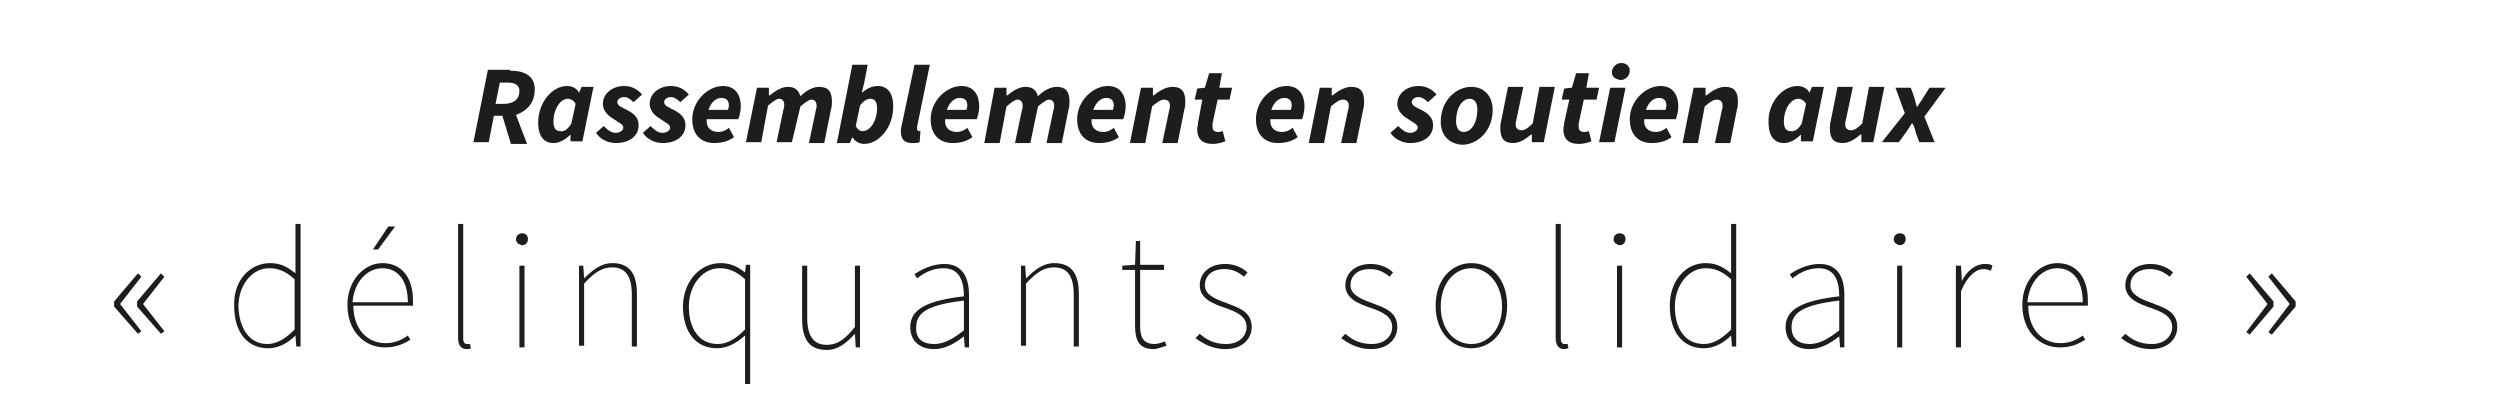 <?xml version="1.0" encoding="utf-8"?>
<!-- Generator: Adobe Illustrator 19.0.0, SVG Export Plug-In . SVG Version: 6.00 Build 0)  -->
<svg version="1.1" id="Calque_1" xmlns="http://www.w3.org/2000/svg" xmlns:xlink="http://www.w3.org/1999/xlink" x="0px" y="0px"
	 viewBox="0 0 293.6 47.2" style="enable-background:new 0 0 293.6 47.2;" xml:space="preserve">
<style type="text/css">
	.st0{fill:#1D1D1B;}
	.st1{clip-path:url(#SVGID_2_);}
</style>
<g id="XMLID_181_">
	<path id="XMLID_182_" class="st0" d="M59.9,8.3c1.7,0,2.9,0.6,2.9,2.2c0,1.6-0.9,2.5-2.2,3l1.3,3.4H60L59,13.6h-1l-0.6,3.1h-1.8
		l1.7-8.5H59.9z M59.1,12.2c1.3,0,1.9-0.6,1.9-1.5c0-0.7-0.5-1-1.4-1h-0.9l-0.5,2.5H59.1z"/>
	<path id="XMLID_185_" class="st0" d="M66.6,10.1c0.6,0,1.2,0.3,1.4,0.8h0l0.3-0.7h1.4l-1.3,6.4H67l0-0.8h0c-0.6,0.6-1.3,1-2,1
		c-1.1,0-1.8-0.8-1.8-2.4C63.2,12.1,64.8,10.1,66.6,10.1z M67.1,14.5l0.5-2.3c-0.2-0.4-0.6-0.6-0.9-0.6c-0.9,0-1.7,1.2-1.7,2.7
		c0,0.8,0.3,1.1,0.8,1.1C66.2,15.5,66.7,15.2,67.1,14.5z"/>
	<path id="XMLID_188_" class="st0" d="M70.9,14.8c0.5,0.5,0.9,0.8,1.4,0.8c0.5,0,0.9-0.3,0.9-0.6c0-0.4-0.4-0.5-1.1-1
		c-0.7-0.4-1.3-1-1.3-1.8c0-1.2,1.1-2.1,2.5-2.1c0.9,0,1.6,0.4,2.1,1l-1,0.9c-0.3-0.3-0.7-0.6-1.1-0.6c-0.5,0-0.8,0.3-0.8,0.6
		c0,0.4,0.5,0.6,1.1,0.9c0.8,0.4,1.4,0.9,1.4,1.8c0,1.3-1.1,2.1-2.7,2.1c-0.8,0-1.8-0.4-2.3-1.2L70.9,14.8z"/>
	<path id="XMLID_190_" class="st0" d="M76.4,14.8c0.5,0.5,0.9,0.8,1.4,0.8c0.5,0,0.9-0.3,0.9-0.6c0-0.4-0.4-0.5-1.1-1
		c-0.7-0.4-1.3-1-1.3-1.8c0-1.2,1.1-2.1,2.5-2.1c0.9,0,1.6,0.4,2.1,1l-1,0.9c-0.3-0.3-0.7-0.6-1.1-0.6c-0.5,0-0.8,0.3-0.8,0.6
		c0,0.4,0.5,0.6,1.1,0.9c0.8,0.4,1.4,0.9,1.4,1.8c0,1.3-1.1,2.1-2.7,2.1c-0.8,0-1.8-0.4-2.3-1.2L76.4,14.8z"/>
	<path id="XMLID_192_" class="st0" d="M84.9,10.1c1.5,0,2.1,1.1,2.1,2.4c0,0.6-0.2,1.3-0.3,1.5H83c-0.1,1.1,0.6,1.5,1.4,1.5
		c0.4,0,0.9-0.2,1.2-0.5l0.6,1.1c-0.5,0.4-1.3,0.7-2.3,0.7c-1.6,0-2.6-1-2.6-2.8C81.3,11.8,83.2,10.1,84.9,10.1z M85.5,12.9
		c0-0.1,0.1-0.3,0.1-0.5c0-0.5-0.2-0.9-0.9-0.9c-0.6,0-1.2,0.5-1.5,1.4H85.5z"/>
	<path id="XMLID_195_" class="st0" d="M88.9,10.3h1.4l0,0.9h0.1c0.6-0.5,1.4-1,2.1-1c1,0,1.3,0.5,1.5,1.1c0.7-0.7,1.5-1.1,2.2-1.1
		c1.1,0,1.5,0.6,1.5,1.7c0,0.3,0,0.6-0.1,0.9l-0.8,4h-1.8l0.8-3.8c0.1-0.3,0.1-0.4,0.1-0.6c0-0.4-0.2-0.7-0.6-0.7
		c-0.3,0-0.7,0.3-1.3,0.8L93,16.7h-1.8l0.8-3.8c0.1-0.3,0.1-0.4,0.1-0.6c0-0.4-0.2-0.7-0.6-0.7c-0.3,0-0.7,0.3-1.3,0.8l-0.8,4.3
		h-1.8L88.9,10.3z"/>
	<path id="XMLID_197_" class="st0" d="M98.3,16.7l1.8-9.1h1.8l-0.4,2.1l-0.3,1.2h0c0.6-0.5,1.2-0.8,1.9-0.8c1.1,0,1.8,0.8,1.8,2.4
		c0,2.5-1.7,4.4-3.4,4.4c-0.6,0-1.1-0.3-1.4-0.8h0l-0.3,0.7H98.3z M101,12.4l-0.5,2.4c0.2,0.4,0.5,0.6,0.8,0.6
		c0.9,0,1.7-1.2,1.7-2.7c0-0.8-0.3-1.1-0.8-1.1C101.9,11.6,101.4,11.8,101,12.4z"/>
	<path id="XMLID_200_" class="st0" d="M107.4,7.6h1.8l-1.5,7.3c0,0.1,0,0.2,0,0.2c0,0.2,0.1,0.3,0.2,0.3c0.1,0,0.1,0,0.2,0l-0.1,1.3
		c-0.2,0.1-0.5,0.1-0.9,0.1c-0.9,0-1.3-0.5-1.3-1.3c0-0.2,0-0.5,0.1-0.8L107.4,7.6z"/>
	<path id="XMLID_202_" class="st0" d="M112.9,10.1c1.5,0,2.1,1.1,2.1,2.4c0,0.6-0.2,1.3-0.3,1.5H111c-0.1,1.1,0.6,1.5,1.4,1.5
		c0.4,0,0.9-0.2,1.2-0.5l0.6,1.1c-0.5,0.4-1.3,0.7-2.3,0.7c-1.6,0-2.6-1-2.6-2.8C109.3,11.8,111.2,10.1,112.9,10.1z M113.5,12.9
		c0-0.1,0.1-0.3,0.1-0.5c0-0.5-0.2-0.9-0.9-0.9c-0.6,0-1.2,0.5-1.5,1.4H113.5z"/>
	<path id="XMLID_205_" class="st0" d="M116.8,10.3h1.4l0,0.9h0.1c0.6-0.5,1.4-1,2.1-1c1,0,1.3,0.5,1.5,1.1c0.7-0.7,1.5-1.1,2.2-1.1
		c1.1,0,1.5,0.6,1.5,1.7c0,0.3,0,0.6-0.1,0.9l-0.8,4h-1.8l0.8-3.8c0.1-0.3,0.1-0.4,0.1-0.6c0-0.4-0.2-0.7-0.6-0.7
		c-0.3,0-0.7,0.3-1.3,0.8l-0.9,4.3h-1.8l0.8-3.8c0.1-0.3,0.1-0.4,0.1-0.6c0-0.4-0.2-0.7-0.6-0.7c-0.3,0-0.7,0.3-1.3,0.8l-0.8,4.3
		h-1.8L116.8,10.3z"/>
	<path id="XMLID_207_" class="st0" d="M130.1,10.1c1.5,0,2.1,1.1,2.1,2.4c0,0.6-0.2,1.3-0.3,1.5h-3.7c-0.1,1.1,0.6,1.5,1.4,1.5
		c0.4,0,0.9-0.2,1.2-0.5l0.6,1.1c-0.5,0.4-1.3,0.7-2.3,0.7c-1.6,0-2.6-1-2.6-2.8C126.5,11.8,128.4,10.1,130.1,10.1z M130.7,12.9
		c0-0.1,0.1-0.3,0.1-0.5c0-0.5-0.2-0.9-0.9-0.9c-0.6,0-1.2,0.5-1.5,1.4H130.7z"/>
	<path id="XMLID_210_" class="st0" d="M134,10.3h1.4l0,0.9h0.1c0.6-0.5,1.4-1,2.2-1c1.1,0,1.5,0.6,1.5,1.7c0,0.3,0,0.6-0.1,0.9
		l-0.8,4h-1.8l0.8-3.8c0.1-0.3,0.1-0.4,0.1-0.6c0-0.4-0.2-0.7-0.7-0.7c-0.4,0-0.8,0.3-1.4,0.8l-0.8,4.3h-1.8L134,10.3z"/>
	<path id="XMLID_212_" class="st0" d="M141.2,11.7h-0.9l0.3-1.3l0.9-0.1l0.5-1.7h1.5l-0.3,1.7h1.5l-0.3,1.4H143l-0.6,2.8
		c0,0.2,0,0.3,0,0.4c0,0.4,0.2,0.6,0.7,0.6c0.2,0,0.4-0.1,0.5-0.1l0.3,1.2c-0.3,0.1-0.8,0.3-1.5,0.3c-1.3,0-1.8-0.7-1.8-1.7
		c0-0.3,0.1-0.5,0.1-0.8L141.2,11.7z"/>
	<path id="XMLID_214_" class="st0" d="M151.1,10.1c1.5,0,2.1,1.1,2.1,2.4c0,0.6-0.2,1.3-0.3,1.5h-3.7c-0.1,1.1,0.6,1.5,1.4,1.5
		c0.4,0,0.9-0.2,1.2-0.5l0.6,1.1c-0.5,0.4-1.3,0.7-2.3,0.7c-1.6,0-2.6-1-2.6-2.8C147.5,11.8,149.3,10.1,151.1,10.1z M151.6,12.9
		c0-0.1,0.1-0.3,0.1-0.5c0-0.5-0.2-0.9-0.9-0.9c-0.6,0-1.2,0.5-1.5,1.4H151.6z"/>
	<path id="XMLID_217_" class="st0" d="M155,10.3h1.4l0,0.9h0.1c0.6-0.5,1.4-1,2.2-1c1.1,0,1.5,0.6,1.5,1.7c0,0.3,0,0.6-0.1,0.9
		l-0.8,4h-1.8l0.8-3.8c0.1-0.3,0.1-0.4,0.1-0.6c0-0.4-0.2-0.7-0.7-0.7c-0.4,0-0.8,0.3-1.4,0.8l-0.8,4.3h-1.8L155,10.3z"/>
	<path id="XMLID_219_" class="st0" d="M164.2,14.8c0.5,0.5,0.9,0.8,1.4,0.8c0.5,0,0.9-0.3,0.9-0.6c0-0.4-0.4-0.5-1.1-1
		c-0.7-0.4-1.3-1-1.3-1.8c0-1.2,1.1-2.1,2.5-2.1c0.9,0,1.6,0.4,2.1,1l-1,0.9c-0.3-0.3-0.7-0.6-1.1-0.6c-0.5,0-0.8,0.3-0.8,0.6
		c0,0.4,0.5,0.6,1.1,0.9c0.8,0.4,1.4,0.9,1.4,1.8c0,1.3-1.1,2.1-2.7,2.1c-0.8,0-1.8-0.4-2.3-1.2L164.2,14.8z"/>
	<path id="XMLID_221_" class="st0" d="M169.2,14.3c0-2.5,1.8-4.1,3.6-4.1c1.5,0,2.5,1.1,2.5,2.7c0,2.5-1.8,4.1-3.6,4.1
		C170.2,16.9,169.2,15.9,169.2,14.3z M171,14.2c0,0.8,0.3,1.3,0.9,1.3c0.9,0,1.6-1.1,1.6-2.6c0-0.8-0.3-1.3-0.9-1.3
		C171.7,11.6,171,12.7,171,14.2z"/>
	<path id="XMLID_224_" class="st0" d="M181.3,16.7h-1.4l0-0.9h-0.1c-0.6,0.5-1.3,1-2.1,1c-1.1,0-1.5-0.6-1.5-1.7
		c0-0.3,0-0.6,0.1-0.9l0.8-4h1.8l-0.8,3.8c-0.1,0.3-0.1,0.4-0.1,0.6c0,0.4,0.2,0.7,0.7,0.7c0.4,0,0.8-0.3,1.3-0.8l0.8-4.3h1.8
		L181.3,16.7z"/>
	<path id="XMLID_226_" class="st0" d="M184.3,11.7h-0.9l0.3-1.3l0.9-0.1l0.5-1.7h1.5l-0.3,1.7h1.5l-0.3,1.4H186l-0.6,2.8
		c0,0.2,0,0.3,0,0.4c0,0.4,0.2,0.6,0.7,0.6c0.2,0,0.4-0.1,0.5-0.1l0.3,1.2c-0.3,0.1-0.8,0.3-1.5,0.3c-1.3,0-1.8-0.7-1.8-1.7
		c0-0.3,0.1-0.5,0.1-0.8L184.3,11.7z"/>
	<path id="XMLID_228_" class="st0" d="M189.1,10.3h1.8l-1.3,6.4h-1.8L189.1,10.3z M189.3,8.5c0-0.6,0.5-1.1,1.1-1.1
		c0.5,0,1,0.3,1,0.9c0,0.6-0.5,1.1-1.1,1.1C189.8,9.3,189.3,9.1,189.3,8.5z"/>
	<path id="XMLID_231_" class="st0" d="M195,10.1c1.5,0,2.1,1.1,2.1,2.4c0,0.6-0.2,1.3-0.3,1.5h-3.7c-0.1,1.1,0.6,1.5,1.4,1.5
		c0.4,0,0.9-0.2,1.2-0.5l0.6,1.1c-0.5,0.4-1.3,0.7-2.3,0.7c-1.6,0-2.6-1-2.6-2.8C191.4,11.8,193.3,10.1,195,10.1z M195.6,12.9
		c0-0.1,0.1-0.3,0.1-0.5c0-0.5-0.2-0.9-0.9-0.9c-0.6,0-1.2,0.5-1.5,1.4H195.6z"/>
	<path id="XMLID_234_" class="st0" d="M198.9,10.3h1.4l0,0.9h0.1c0.6-0.5,1.4-1,2.2-1c1.1,0,1.5,0.6,1.5,1.7c0,0.3,0,0.6-0.1,0.9
		l-0.8,4h-1.8l0.8-3.8c0.1-0.3,0.1-0.4,0.1-0.6c0-0.4-0.2-0.7-0.7-0.7c-0.4,0-0.8,0.3-1.4,0.8l-0.8,4.3h-1.8L198.9,10.3z"/>
	<path id="XMLID_236_" class="st0" d="M211.1,10.1c0.6,0,1.2,0.3,1.4,0.8h0l0.3-0.7h1.4l-1.3,6.4h-1.4l0-0.8h0c-0.6,0.6-1.3,1-2,1
		c-1.1,0-1.8-0.8-1.8-2.4C207.6,12.1,209.3,10.1,211.1,10.1z M211.6,14.5l0.5-2.3c-0.2-0.4-0.6-0.6-0.9-0.6c-0.9,0-1.7,1.2-1.7,2.7
		c0,0.8,0.3,1.1,0.8,1.1C210.7,15.5,211.2,15.2,211.6,14.5z"/>
	<path id="XMLID_239_" class="st0" d="M220,16.7h-1.4l0-0.9h-0.1c-0.6,0.5-1.3,1-2.1,1c-1.1,0-1.5-0.6-1.5-1.7c0-0.3,0-0.6,0.1-0.9
		l0.8-4h1.8l-0.8,3.8c-0.1,0.3-0.1,0.4-0.1,0.6c0,0.4,0.2,0.7,0.7,0.7c0.4,0,0.8-0.3,1.3-0.8l0.8-4.3h1.8L220,16.7z"/>
	<path id="XMLID_241_" class="st0" d="M223.7,13.3l-1.1-3h1.8l0.4,1.1c0.1,0.4,0.2,0.7,0.3,1.1h0.1c0.2-0.4,0.5-0.7,0.7-1.1l0.7-1.1
		h1.9l-2.5,3.4l1.2,3h-1.8l-0.4-1.1c-0.1-0.4-0.2-0.8-0.4-1.1h-0.1c-0.2,0.4-0.5,0.8-0.7,1.1l-0.8,1.1H221L223.7,13.3z"/>
</g>
<g>
	<defs>
		<rect id="SVGID_1_" x="0" y="0" width="293.6" height="47.2"/>
	</defs>
	<clipPath id="SVGID_2_">
		<use xlink:href="#SVGID_1_"  style="overflow:visible;"/>
	</clipPath>
	<g id="XMLID_177_" class="st1">
		<path id="XMLID_178_" class="st0" d="M13.4,36v-0.6l2.8-3.3l0.4,0.4l-2.5,3.2l2.5,3.2l-0.4,0.3L13.4,36z M16.1,36v-0.6l2.8-3.3
			l0.4,0.4l-2.5,3.2l2.5,3.2l-0.4,0.3L16.1,36z"/>
	</g>
	<g id="XMLID_122_" class="st1">
		<path id="XMLID_123_" class="st0" d="M31.7,30.9c1.2,0,2,0.4,3,1.2l0-1.8v-4h0.6v14.4h-0.5l-0.1-1.3h0c-0.8,0.8-1.9,1.5-3.2,1.5
			c-2.4,0-4-1.8-4-5C27.4,32.9,29.4,30.9,31.7,30.9z M31.4,40.4c1.1,0,2.1-0.6,3.2-1.7v-5.9c-1.1-1-2-1.3-3-1.3c-2,0-3.6,2-3.6,4.5
			C28.1,38.6,29.3,40.4,31.4,40.4z"/>
		<path id="XMLID_126_" class="st0" d="M44.9,30.9c2.2,0,3.6,1.6,3.6,4.4c0,0.2,0,0.4,0,0.6h-7c0,2.6,1.5,4.4,3.8,4.4
			c1.1,0,1.9-0.4,2.6-0.9l0.3,0.5c-0.7,0.4-1.5,0.9-3,0.9c-2.4,0-4.4-1.9-4.4-5C40.8,32.9,42.8,30.9,44.9,30.9z M47.9,35.5
			c0-2.6-1.2-4-3-4c-1.7,0-3.3,1.5-3.5,4H47.9z M44.4,29.3h-0.6l1.8-2.7h0.8L44.4,29.3z"/>
		<path id="XMLID_130_" class="st0" d="M53.8,26.3h0.6v13.5c0,0.4,0.2,0.6,0.4,0.6c0.1,0,0.2,0,0.4,0l0.1,0.5C55.1,41,55,41,54.8,41
			c-0.6,0-1-0.4-1-1.3V26.3z"/>
		<path id="XMLID_132_" class="st0" d="M60.6,28.1c0-0.4,0.3-0.7,0.7-0.7c0.4,0,0.7,0.2,0.7,0.7c0,0.4-0.3,0.7-0.7,0.7
			C60.9,28.7,60.6,28.5,60.6,28.1z M61,31.2h0.6v9.6H61V31.2z"/>
		<path id="XMLID_135_" class="st0" d="M68,31.2h0.5l0.1,1.5h0c1-1,2-1.8,3.3-1.8c2,0,2.9,1.2,2.9,3.6v6.2h-0.6v-6.1
			c0-2.1-0.7-3.2-2.3-3.2c-1.2,0-2.1,0.6-3.3,1.9v7.3H68V31.2z"/>
		<path id="XMLID_137_" class="st0" d="M84.6,30.9c1.2,0,2,0.4,2.9,1.1h0l0.1-0.9h0.5v14h-0.6v-3.8l0-1.9c-0.9,0.8-2,1.5-3.3,1.5
			c-2.4,0-4-1.8-4-5C80.3,32.9,82.3,30.9,84.6,30.9z M84.3,40.4c1.1,0,2.1-0.6,3.2-1.7v-5.9c-1.1-1-2-1.3-3-1.3c-2,0-3.6,2-3.6,4.5
			C80.9,38.6,82.1,40.4,84.3,40.4z"/>
		<path id="XMLID_140_" class="st0" d="M94.2,31.2h0.6v6.1c0,2.1,0.7,3.2,2.3,3.2c1.2,0,2.1-0.6,3.3-2.1v-7.2h0.6v9.6h-0.5l-0.1-1.6
			h0c-1,1.1-2,1.9-3.3,1.9c-2,0-2.9-1.2-2.9-3.6V31.2z"/>
		<path id="XMLID_142_" class="st0" d="M113.2,34.8c0-1.6-0.4-3.3-2.4-3.3c-1.4,0-2.5,0.7-3.1,1.2l-0.3-0.5c0.6-0.4,1.9-1.2,3.5-1.2
			c2.2,0,2.9,1.7,2.9,3.6v6.2h-0.5l-0.1-1.3h0c-1,0.8-2.2,1.5-3.5,1.5c-1.5,0-2.8-0.8-2.8-2.6C106.9,36.3,108.9,35.3,113.2,34.8z
			 M109.7,40.4c1.2,0,2.2-0.6,3.5-1.6v-3.5c-4.2,0.5-5.6,1.4-5.6,3.1C107.5,39.9,108.5,40.4,109.7,40.4z"/>
		<path id="XMLID_145_" class="st0" d="M119.9,31.2h0.5l0.1,1.5h0c1-1,2-1.8,3.3-1.8c2,0,2.9,1.2,2.9,3.6v6.2h-0.6v-6.1
			c0-2.1-0.7-3.2-2.3-3.2c-1.2,0-2.1,0.6-3.3,1.9v7.3h-0.6V31.2z"/>
		<path id="XMLID_147_" class="st0" d="M133.3,31.7h-1.5v-0.5l1.5-0.1l0.1-2.8h0.5v2.8h2.8v0.6h-2.8v6.6c0,1.2,0.3,2.1,1.7,2.1
			c0.4,0,0.9-0.2,1.2-0.3l0.2,0.5c-0.6,0.2-1.2,0.4-1.5,0.4c-1.8,0-2.2-1.1-2.2-2.8V31.7z"/>
		<path id="XMLID_149_" class="st0" d="M140.9,39.2c0.8,0.7,1.7,1.2,3.1,1.2c1.6,0,2.4-1,2.4-2c0-1.3-1.3-1.8-2.4-2.2
			c-1.5-0.5-3.1-1.1-3.1-2.7c0-1.3,1-2.5,3-2.5c1,0,2,0.4,2.6,1l-0.4,0.5c-0.6-0.5-1.3-0.9-2.3-0.9c-1.6,0-2.3,0.9-2.3,1.9
			c0,1.1,1.2,1.6,2.3,2c1.5,0.6,3.2,1,3.2,2.9c0,1.4-1.1,2.6-3.1,2.6c-1.4,0-2.6-0.6-3.5-1.3L140.9,39.2z"/>
		<path id="XMLID_151_" class="st0" d="M158,39.2c0.8,0.7,1.7,1.2,3.1,1.2c1.6,0,2.4-1,2.4-2c0-1.3-1.3-1.8-2.4-2.2
			c-1.5-0.5-3.1-1.1-3.1-2.7c0-1.3,1-2.5,3-2.5c1,0,2,0.4,2.6,1l-0.4,0.5c-0.6-0.5-1.3-0.9-2.3-0.9c-1.6,0-2.3,0.9-2.3,1.9
			c0,1.1,1.2,1.6,2.3,2c1.5,0.6,3.2,1,3.2,2.9c0,1.4-1.1,2.6-3.1,2.6c-1.4,0-2.6-0.6-3.5-1.3L158,39.2z"/>
		<path id="XMLID_153_" class="st0" d="M172.8,30.9c2.3,0,4.2,1.8,4.2,5c0,3.2-2,5-4.2,5s-4.2-1.8-4.2-5
			C168.6,32.8,170.5,30.9,172.8,30.9z M172.8,40.4c2,0,3.6-1.8,3.6-4.4s-1.6-4.5-3.6-4.5c-2,0-3.6,1.8-3.6,4.5
			S170.8,40.4,172.8,40.4z"/>
		<path id="XMLID_156_" class="st0" d="M182.7,26.3h0.6v13.5c0,0.4,0.2,0.6,0.4,0.6c0.1,0,0.2,0,0.4,0l0.1,0.5
			c-0.2,0-0.3,0.1-0.5,0.1c-0.6,0-1-0.4-1-1.3V26.3z"/>
		<path id="XMLID_158_" class="st0" d="M189.5,28.1c0-0.4,0.3-0.7,0.7-0.7c0.4,0,0.7,0.2,0.7,0.7c0,0.4-0.3,0.7-0.7,0.7
			C189.8,28.7,189.5,28.5,189.5,28.1z M189.9,31.2h0.6v9.6h-0.6V31.2z"/>
		<path id="XMLID_161_" class="st0" d="M200.3,30.9c1.2,0,2,0.4,3,1.2l0-1.8v-4h0.6v14.4h-0.5l-0.1-1.3h0c-0.8,0.8-1.9,1.5-3.2,1.5
			c-2.4,0-4-1.8-4-5C196.1,32.9,198,30.9,200.3,30.9z M200.1,40.4c1.1,0,2.1-0.6,3.2-1.7v-5.9c-1.1-1-2-1.3-3-1.3
			c-2,0-3.6,2-3.6,4.5C196.7,38.6,197.9,40.4,200.1,40.4z"/>
		<path id="XMLID_164_" class="st0" d="M216,34.8c0-1.6-0.4-3.3-2.4-3.3c-1.4,0-2.5,0.7-3.1,1.2l-0.3-0.5c0.6-0.4,1.9-1.2,3.5-1.2
			c2.2,0,2.9,1.7,2.9,3.6v6.2h-0.5l-0.1-1.3h0c-1,0.8-2.2,1.5-3.5,1.5c-1.5,0-2.8-0.8-2.8-2.6C209.7,36.3,211.7,35.3,216,34.8z
			 M212.5,40.4c1.2,0,2.2-0.6,3.5-1.6v-3.5c-4.2,0.5-5.6,1.4-5.6,3.1C210.4,39.9,211.4,40.4,212.5,40.4z"/>
		<path id="XMLID_167_" class="st0" d="M222.4,28.1c0-0.4,0.3-0.7,0.7-0.7c0.4,0,0.7,0.2,0.7,0.7c0,0.4-0.3,0.7-0.7,0.7
			C222.7,28.7,222.4,28.5,222.4,28.1z M222.8,31.2h0.6v9.6h-0.6V31.2z"/>
		<path id="XMLID_170_" class="st0" d="M229.8,31.2h0.5l0.1,1.8h0c0.6-1.2,1.6-2,2.7-2c0.3,0,0.6,0,0.9,0.2l-0.2,0.6
			c-0.3-0.1-0.5-0.2-0.8-0.2c-0.9,0-1.9,0.7-2.7,2.6v6.6h-0.6V31.2z"/>
		<path id="XMLID_172_" class="st0" d="M241.6,30.9c2.2,0,3.6,1.6,3.6,4.4c0,0.2,0,0.4,0,0.6h-7c0,2.6,1.5,4.4,3.8,4.4
			c1.1,0,1.9-0.4,2.6-0.9l0.3,0.5c-0.7,0.4-1.5,0.9-3,0.9c-2.4,0-4.4-1.9-4.4-5C237.5,32.9,239.5,30.9,241.6,30.9z M244.6,35.5
			c0-2.6-1.2-4-3-4c-1.7,0-3.3,1.5-3.5,4H244.6z"/>
		<path id="XMLID_175_" class="st0" d="M249.6,39.2c0.8,0.7,1.7,1.2,3.1,1.2c1.6,0,2.4-1,2.4-2c0-1.3-1.3-1.8-2.4-2.2
			c-1.5-0.5-3.1-1.1-3.1-2.7c0-1.3,1-2.5,3-2.5c1,0,2,0.4,2.6,1l-0.4,0.5c-0.6-0.5-1.3-0.9-2.3-0.9c-1.6,0-2.3,0.9-2.3,1.9
			c0,1.1,1.2,1.6,2.3,2c1.5,0.6,3.2,1,3.2,2.9c0,1.4-1.1,2.6-3.1,2.6c-1.4,0-2.6-0.6-3.5-1.3L249.6,39.2z"/>
	</g>
	<g id="XMLID_118_" class="st1">
		<path id="XMLID_119_" class="st0" d="M266.3,35.7l-2.5-3.2l0.4-0.4l2.8,3.3V36l-2.8,3.3l-0.4-0.3L266.3,35.7z M268.9,35.7
			l-2.5-3.2l0.4-0.4l2.8,3.3V36l-2.8,3.3l-0.4-0.3L268.9,35.7z"/>
	</g>
</g>
</svg>
